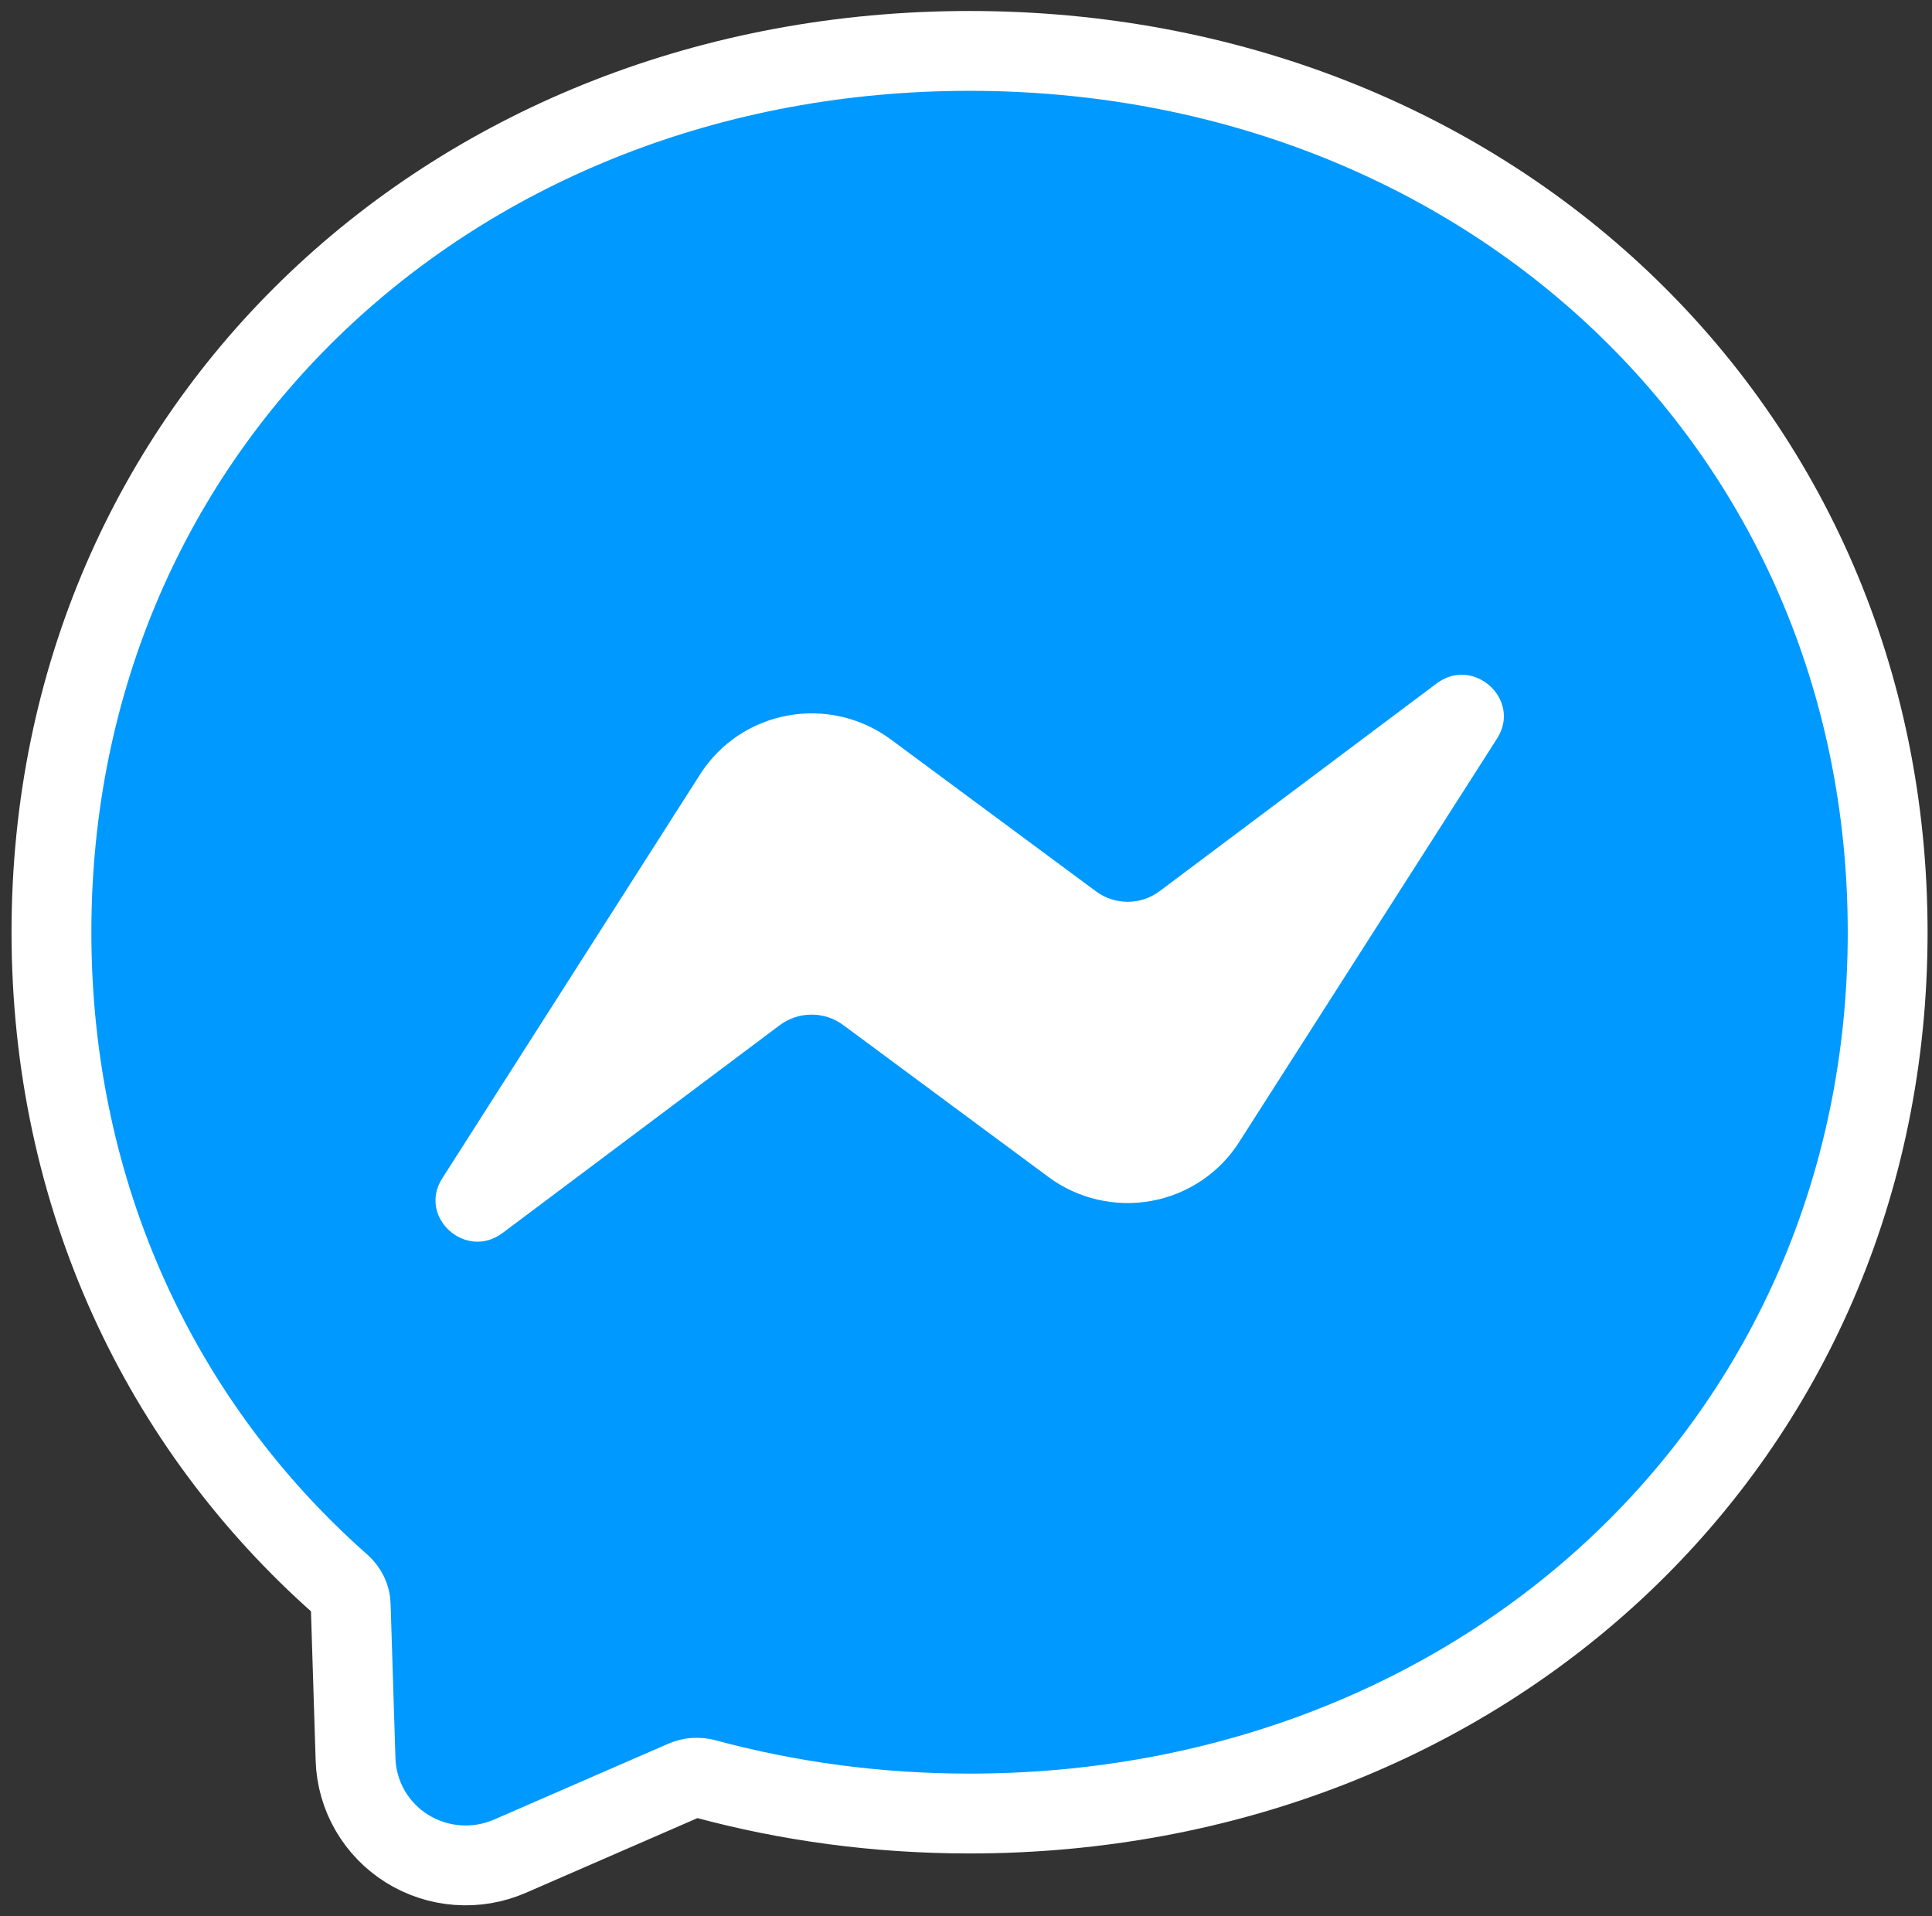 <svg width="121" height="120" viewBox="0 0 121 120" fill="none" xmlns="http://www.w3.org/2000/svg">
<rect x="0" y="0" width="121" height="120" fill="#333333" stroke="none"/>
<g clip-path="url(#clip0_2205_10325)">
<path d="M21.337 99.213L21.34 99.216C21.743 99.571 21.954 100.039 21.965 100.493L21.965 100.503L21.965 100.514L22.268 110.181C22.268 110.181 22.268 110.181 22.268 110.181C22.303 111.307 22.617 112.406 23.181 113.38C23.746 114.355 24.542 115.174 25.497 115.769C26.452 116.363 27.538 116.716 28.66 116.797C29.782 116.879 30.907 116.687 31.939 116.238L42.855 111.486L42.862 111.483L42.869 111.48C43.245 111.314 43.704 111.274 44.156 111.392C49.385 112.806 54.937 113.567 60.723 113.567C92.961 113.567 118.223 90.149 118.223 58.384C118.223 26.62 92.962 3.188 60.723 3.188C28.485 3.188 3.223 26.606 3.223 58.371C3.223 74.925 10.107 89.292 21.337 99.213Z" fill="url(#paint0_radial_2205_10325)" stroke="white" stroke-width="5"/>
<path d="M27.7 73.787L43.856 48.477C44.464 47.524 45.265 46.706 46.209 46.074C47.153 45.443 48.219 45.011 49.341 44.807C50.462 44.603 51.615 44.63 52.725 44.888C53.835 45.146 54.879 45.628 55.791 46.305L68.647 55.823C69.221 56.247 69.919 56.475 70.636 56.473C71.353 56.471 72.05 56.237 72.621 55.809L89.973 42.801C92.283 41.063 95.308 43.806 93.768 46.237L77.598 71.533C76.99 72.486 76.189 73.304 75.245 73.935C74.301 74.567 73.235 74.999 72.113 75.203C70.992 75.407 69.839 75.379 68.729 75.121C67.619 74.864 66.575 74.382 65.663 73.705L52.807 64.187C52.233 63.763 51.535 63.534 50.818 63.537C50.101 63.539 49.404 63.772 48.833 64.201L31.481 77.208C29.171 78.946 26.146 76.217 27.7 73.787Z" fill="white"/>
</g>
<defs>
<radialGradient id="paint0_radial_2205_10325" cx="0" cy="0" r="1" gradientUnits="userSpaceOnUse" gradientTransform="translate(24.148 114.312) scale(121 119.487)">
<stop stop-color="#0099FF"/>
</radialGradient>
<clipPath id="clip0_2205_10325">
<rect x="0.723" width="120" height="120" rx="24" fill="white"/>
</clipPath>
</defs>
</svg>

